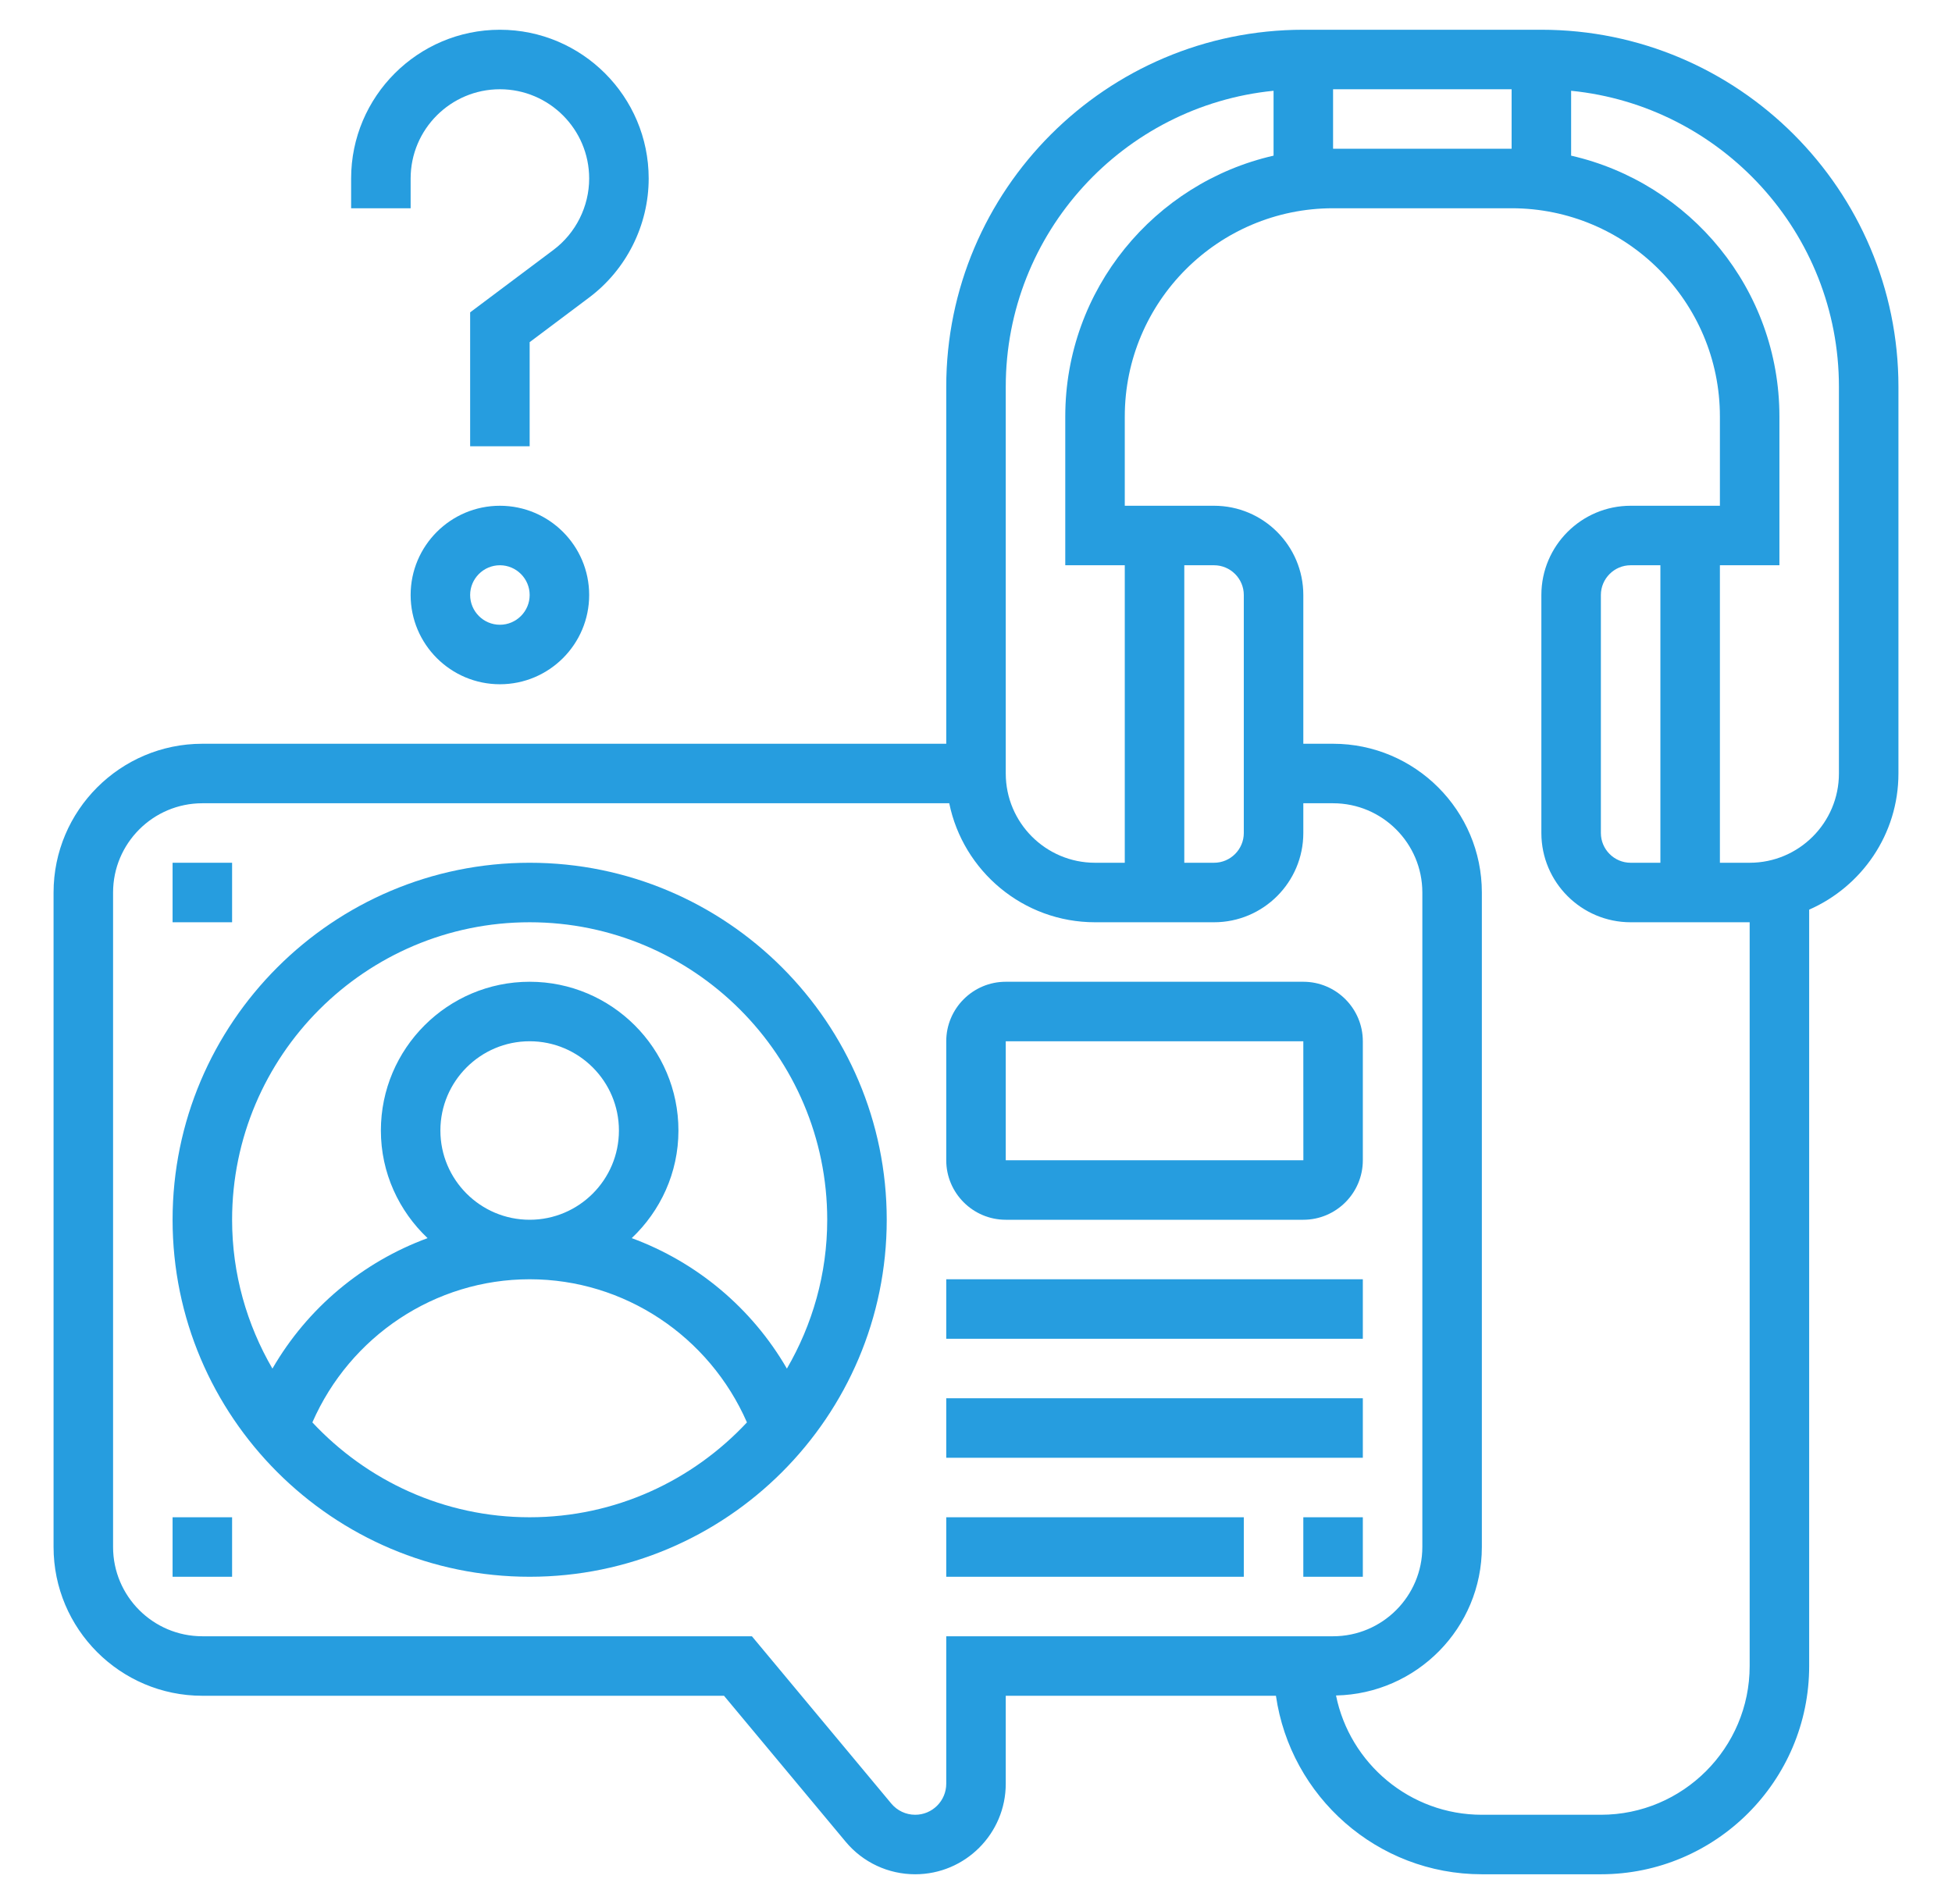 <svg width="41" height="40" viewBox="0 0 41 40" fill="none" xmlns="http://www.w3.org/2000/svg">
<path d="M11.125 18.125C6.989 18.125 3.625 21.489 3.625 25.625C3.625 29.761 6.989 33.125 11.125 33.125C15.261 33.125 18.625 29.761 18.625 25.625C18.625 21.489 15.261 18.125 11.125 18.125ZM11.125 31.875C9.324 31.875 7.703 31.105 6.561 29.882C7.352 28.074 9.134 26.875 11.125 26.875C13.116 26.875 14.898 28.074 15.689 29.882C14.547 31.105 12.926 31.875 11.125 31.875ZM9.25 23.75C9.25 22.716 10.091 21.875 11.125 21.875C12.159 21.875 13 22.716 13 23.75C13 24.784 12.159 25.625 11.125 25.625C10.091 25.625 9.25 24.784 9.25 23.75ZM16.528 28.752C15.791 27.478 14.631 26.512 13.269 26.011C13.87 25.442 14.25 24.641 14.25 23.75C14.25 22.027 12.848 20.625 11.125 20.625C9.402 20.625 8 22.027 8 23.75C8 24.641 8.38 25.442 8.981 26.011C7.619 26.512 6.459 27.477 5.722 28.752C5.187 27.831 4.875 26.765 4.875 25.625C4.875 22.179 7.679 19.375 11.125 19.375C14.571 19.375 17.375 22.179 17.375 25.625C17.375 26.765 17.063 27.831 16.528 28.752Z" fill="#269DDF"/>
<path d="M32.375 0.625H27.375C23.239 0.625 19.875 3.989 19.875 8.125V15.625H4.25C2.527 15.625 1.125 17.027 1.125 18.75V32.5C1.125 34.223 2.527 35.625 4.25 35.625H15.207L17.762 38.691C18.124 39.126 18.657 39.375 19.223 39.375C20.272 39.375 21.125 38.522 21.125 37.473V35.625H26.8C27.105 37.742 28.926 39.375 31.125 39.375H33.625C36.038 39.375 38 37.413 38 35V19.11C39.102 18.626 39.875 17.528 39.875 16.25V8.125C39.875 3.989 36.511 0.625 32.375 0.625ZM28 3.125V1.875H31.75V3.125H28ZM21.125 8.125C21.125 4.889 23.596 2.221 26.75 1.907V3.27C24.249 3.841 22.375 6.079 22.375 8.75V11.875H23.625V18.125H23C21.966 18.125 21.125 17.284 21.125 16.25V8.125ZM25.5 11.875C25.844 11.875 26.125 12.156 26.125 12.5V17.5C26.125 17.844 25.844 18.125 25.5 18.125H24.875V11.875H25.5ZM19.875 34.375V37.473C19.875 37.833 19.582 38.125 19.223 38.125C19.029 38.125 18.846 38.039 18.722 37.891L15.793 34.375H4.25C3.216 34.375 2.375 33.534 2.375 32.5V18.75C2.375 17.716 3.216 16.875 4.25 16.875H19.938C20.229 18.299 21.491 19.375 23 19.375H25.5C26.534 19.375 27.375 18.534 27.375 17.5V16.875H28C29.034 16.875 29.875 17.716 29.875 18.75V32.5C29.875 33.534 29.034 34.375 28 34.375H19.875ZM36.75 35C36.75 36.723 35.348 38.125 33.625 38.125H31.125C29.614 38.125 28.351 37.046 28.062 35.619C29.756 35.584 31.125 34.202 31.125 32.5V18.75C31.125 17.027 29.723 15.625 28 15.625H27.375V12.5C27.375 11.466 26.534 10.625 25.5 10.625H23.625V8.75C23.625 6.338 25.587 4.375 28 4.375H31.75C34.163 4.375 36.125 6.338 36.125 8.75V10.625H34.25C33.216 10.625 32.375 11.466 32.375 12.5V17.5C32.375 18.534 33.216 19.375 34.25 19.375H36.75V35ZM34.25 18.125C33.906 18.125 33.625 17.844 33.625 17.5V12.5C33.625 12.156 33.906 11.875 34.25 11.875H34.875V18.125H34.25ZM38.625 16.25C38.625 17.284 37.784 18.125 36.75 18.125H36.125V11.875H37.375V8.75C37.375 6.079 35.501 3.841 33 3.27V1.907C36.154 2.221 38.625 4.89 38.625 8.125V16.25Z" fill="#269DDF"/>
<path d="M21.125 25.625H27.375C28.064 25.625 28.625 25.064 28.625 24.375V21.875C28.625 21.186 28.064 20.625 27.375 20.625H21.125C20.436 20.625 19.875 21.186 19.875 21.875V24.375C19.875 25.064 20.436 25.625 21.125 25.625ZM21.125 21.875H27.375L27.376 24.375H21.125V21.875Z" fill="#269DDF"/>
<path d="M19.875 26.875H28.625V28.125H19.875V26.875Z" fill="#269DDF"/>
<path d="M19.875 29.375H28.625V30.625H19.875V29.375Z" fill="#269DDF"/>
<path d="M27.375 31.875H28.625V33.125H27.375V31.875Z" fill="#269DDF"/>
<path d="M19.875 31.875H26.125V33.125H19.875V31.875Z" fill="#269DDF"/>
<path d="M3.625 31.875H4.875V33.125H3.625V31.875Z" fill="#269DDF"/>
<path d="M3.625 18.125H4.875V19.375H3.625V18.125Z" fill="#269DDF"/>
<path d="M8.625 3.75C8.625 2.716 9.466 1.875 10.5 1.875C11.534 1.875 12.375 2.716 12.375 3.75C12.375 4.337 12.094 4.898 11.625 5.25L9.875 6.562V9.375H11.125V7.188L12.375 6.25C13.158 5.663 13.625 4.728 13.625 3.75C13.625 2.027 12.223 0.625 10.5 0.625C8.777 0.625 7.375 2.027 7.375 3.75V4.375H8.625V3.75Z" fill="#269DDF"/>
<path d="M8.625 12.5C8.625 13.534 9.466 14.375 10.5 14.375C11.534 14.375 12.375 13.534 12.375 12.5C12.375 11.466 11.534 10.625 10.5 10.625C9.466 10.625 8.625 11.466 8.625 12.5ZM11.125 12.5C11.125 12.844 10.844 13.125 10.5 13.125C10.156 13.125 9.875 12.844 9.875 12.5C9.875 12.156 10.156 11.875 10.5 11.875C10.844 11.875 11.125 12.156 11.125 12.5Z" fill="#269DDF"/>
</svg>
